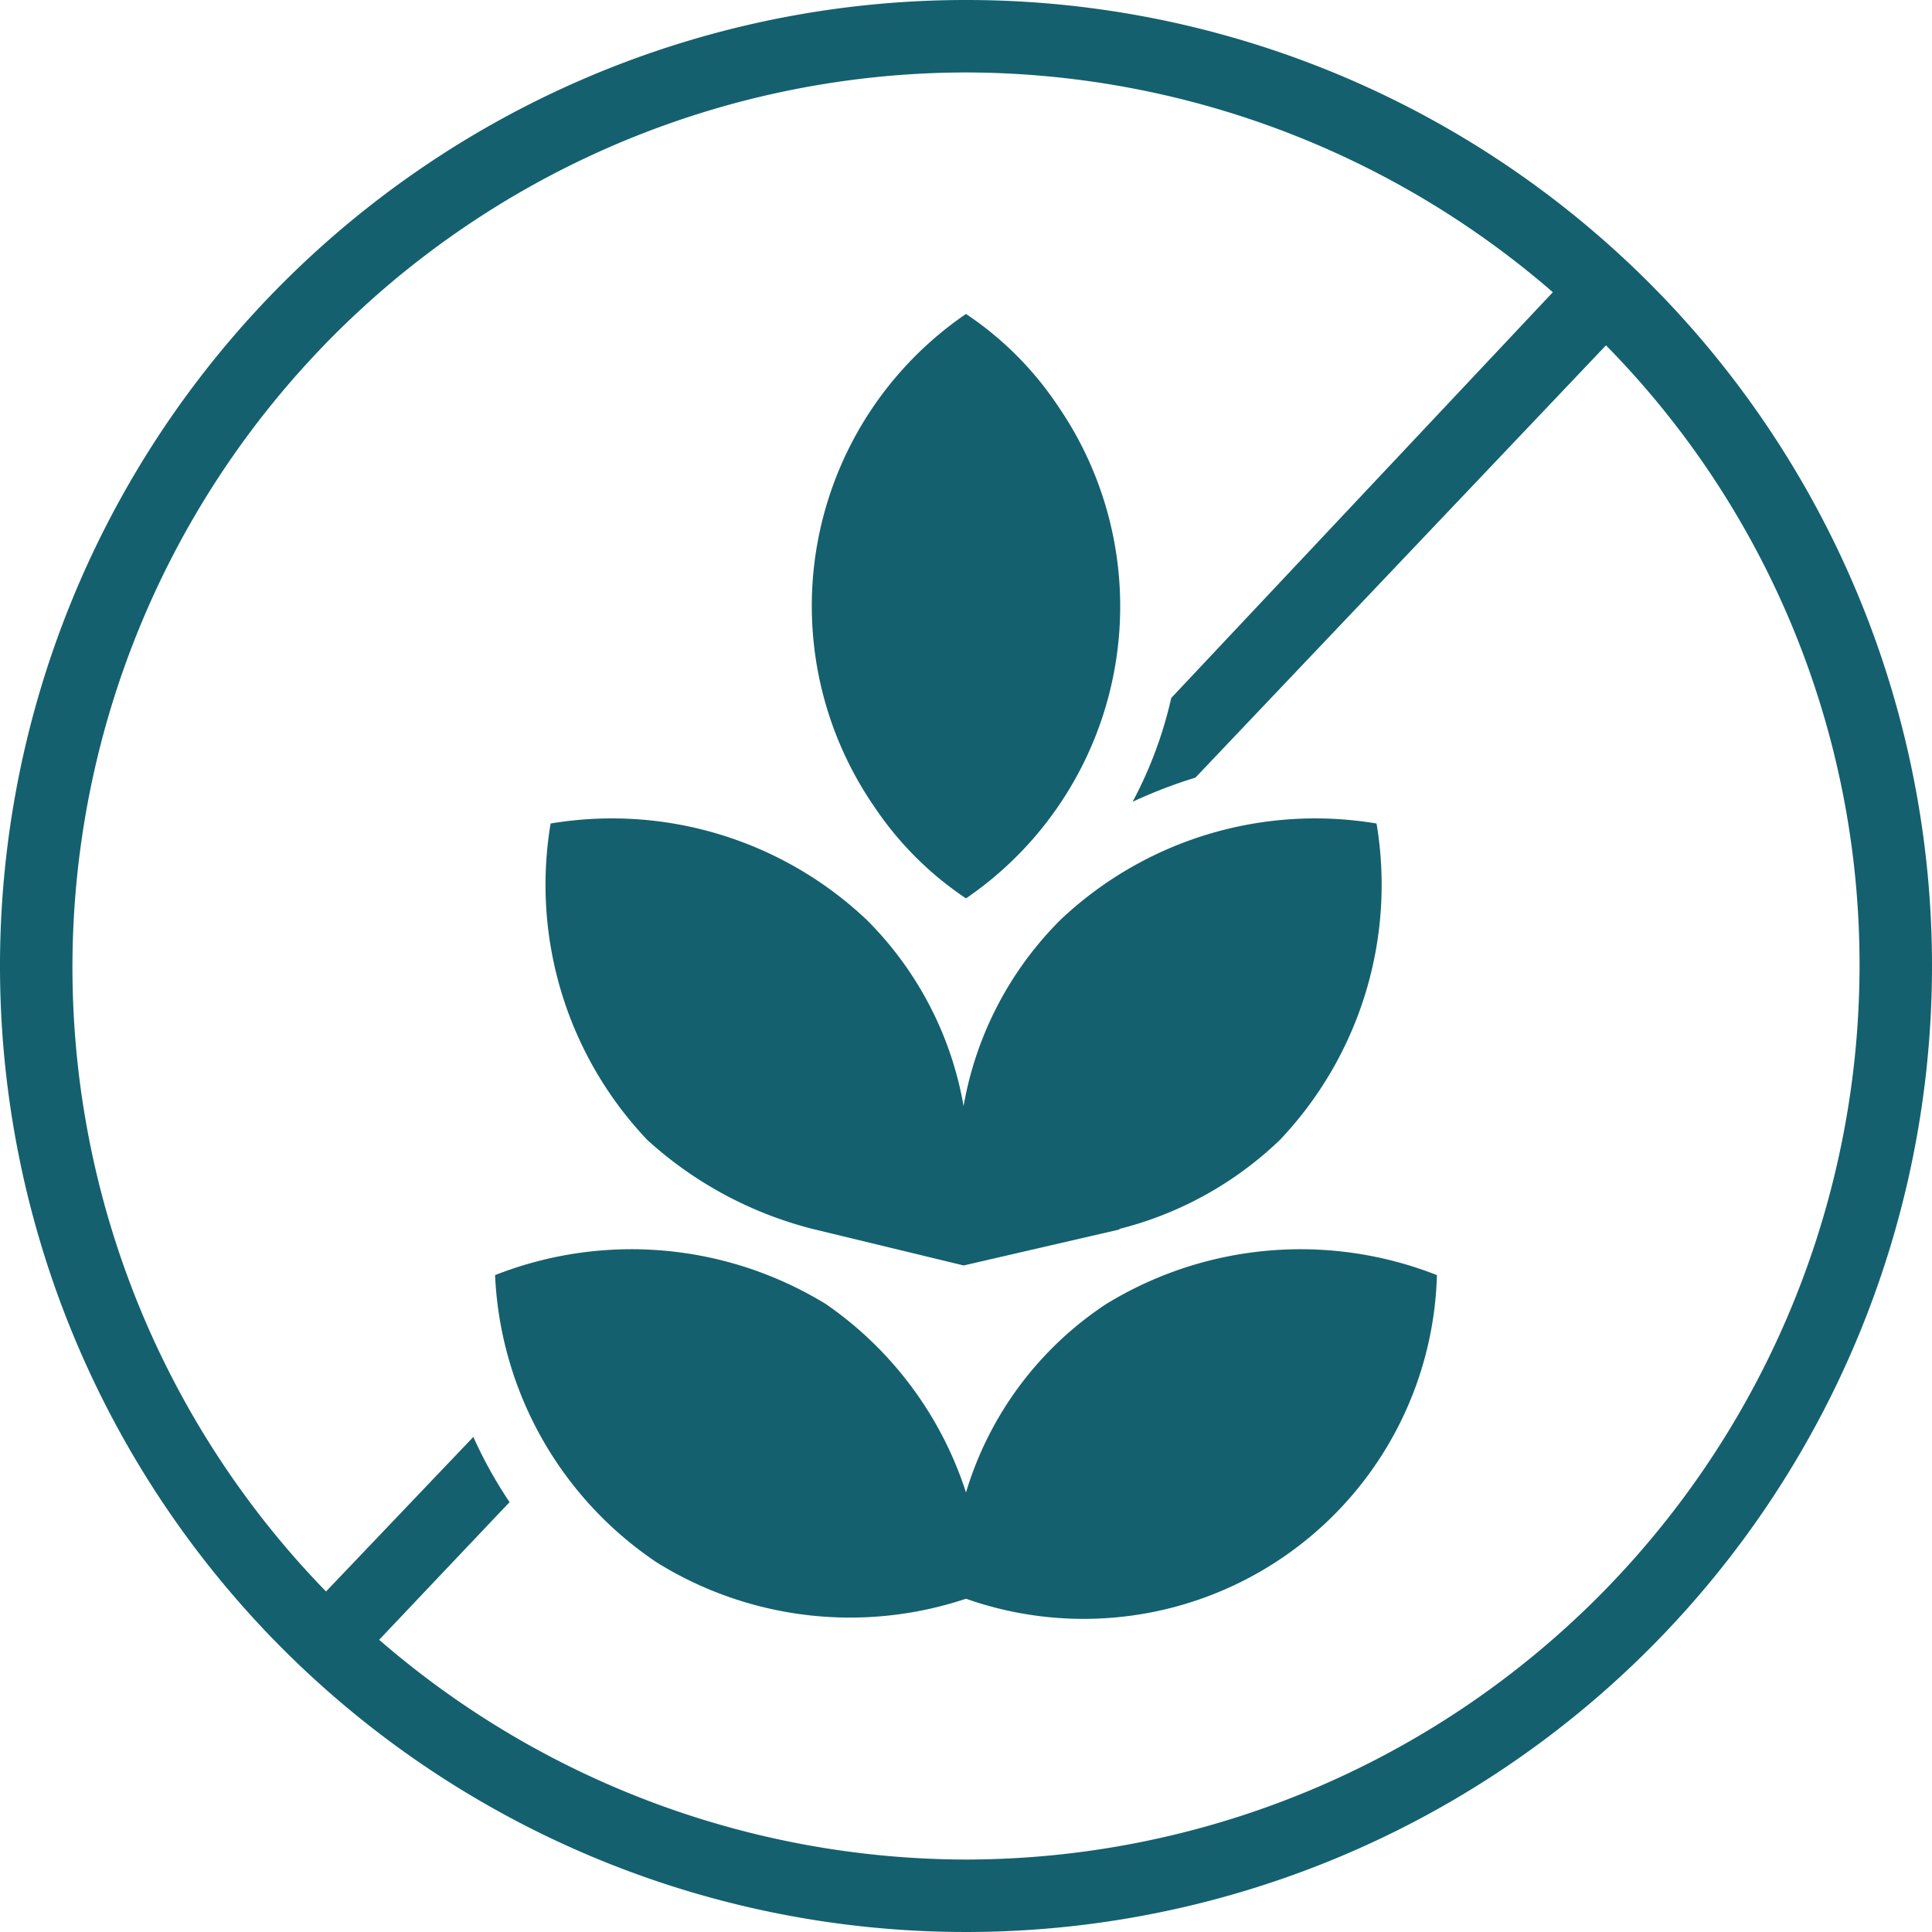 <svg id="glutenfree" xmlns="http://www.w3.org/2000/svg" width="80" height="80" viewBox="0 0 80 80">
  <defs>
    <style>
      .cls-1 {
        fill: #14606f;
      }
    </style>
  </defs>
  <path id="Path_122" data-name="Path 122" class="cls-1" d="M40,0A40,40,0,1,0,80,40,39.989,39.989,0,0,0,40,0Zm0,77a37.2,37.2,0,0,1-24.3-9.1l5.4-5.7a18.212,18.212,0,0,1-1.5-2.7l-6.1,6.4A37.056,37.056,0,0,1,40,3a37.2,37.2,0,0,1,24.3,9.1L48.5,28.9a17.2,17.2,0,0,1-1.6,4.3,20.035,20.035,0,0,1,2.6-1l17-17.9A36.537,36.537,0,0,1,77,40,37.044,37.044,0,0,1,40,77Z"/>
  <path id="b" class="cls-1" d="M40,37.2a14.643,14.643,0,0,0,3.8-20.4A13.747,13.747,0,0,0,40,13a14.643,14.643,0,0,0-3.8,20.4A13.747,13.747,0,0,0,40,37.2Z"/>
  <path id="c" class="cls-1" d="M33.7,50.9h0l6.2,1.5,6.5-1.5h-.1A14.817,14.817,0,0,0,53,47.2a15.347,15.347,0,0,0,4-13.1,15.347,15.347,0,0,0-13.1,4,14.366,14.366,0,0,0-4,7.7,14.366,14.366,0,0,0-4-7.7,15.347,15.347,0,0,0-13.1-4,15.347,15.347,0,0,0,4,13.1,16.033,16.033,0,0,0,6.9,3.7Z"/>
  <path id="d" class="cls-1" d="M45.8,54A14.241,14.241,0,0,0,40,61.8,15.118,15.118,0,0,0,34.2,54a15.408,15.408,0,0,0-13.7-1.2,15.133,15.133,0,0,0,6.7,11.9A15.165,15.165,0,0,0,40,66.2,14.635,14.635,0,0,0,59.5,52.8,15.408,15.408,0,0,0,45.8,54Z"/>
</svg>
